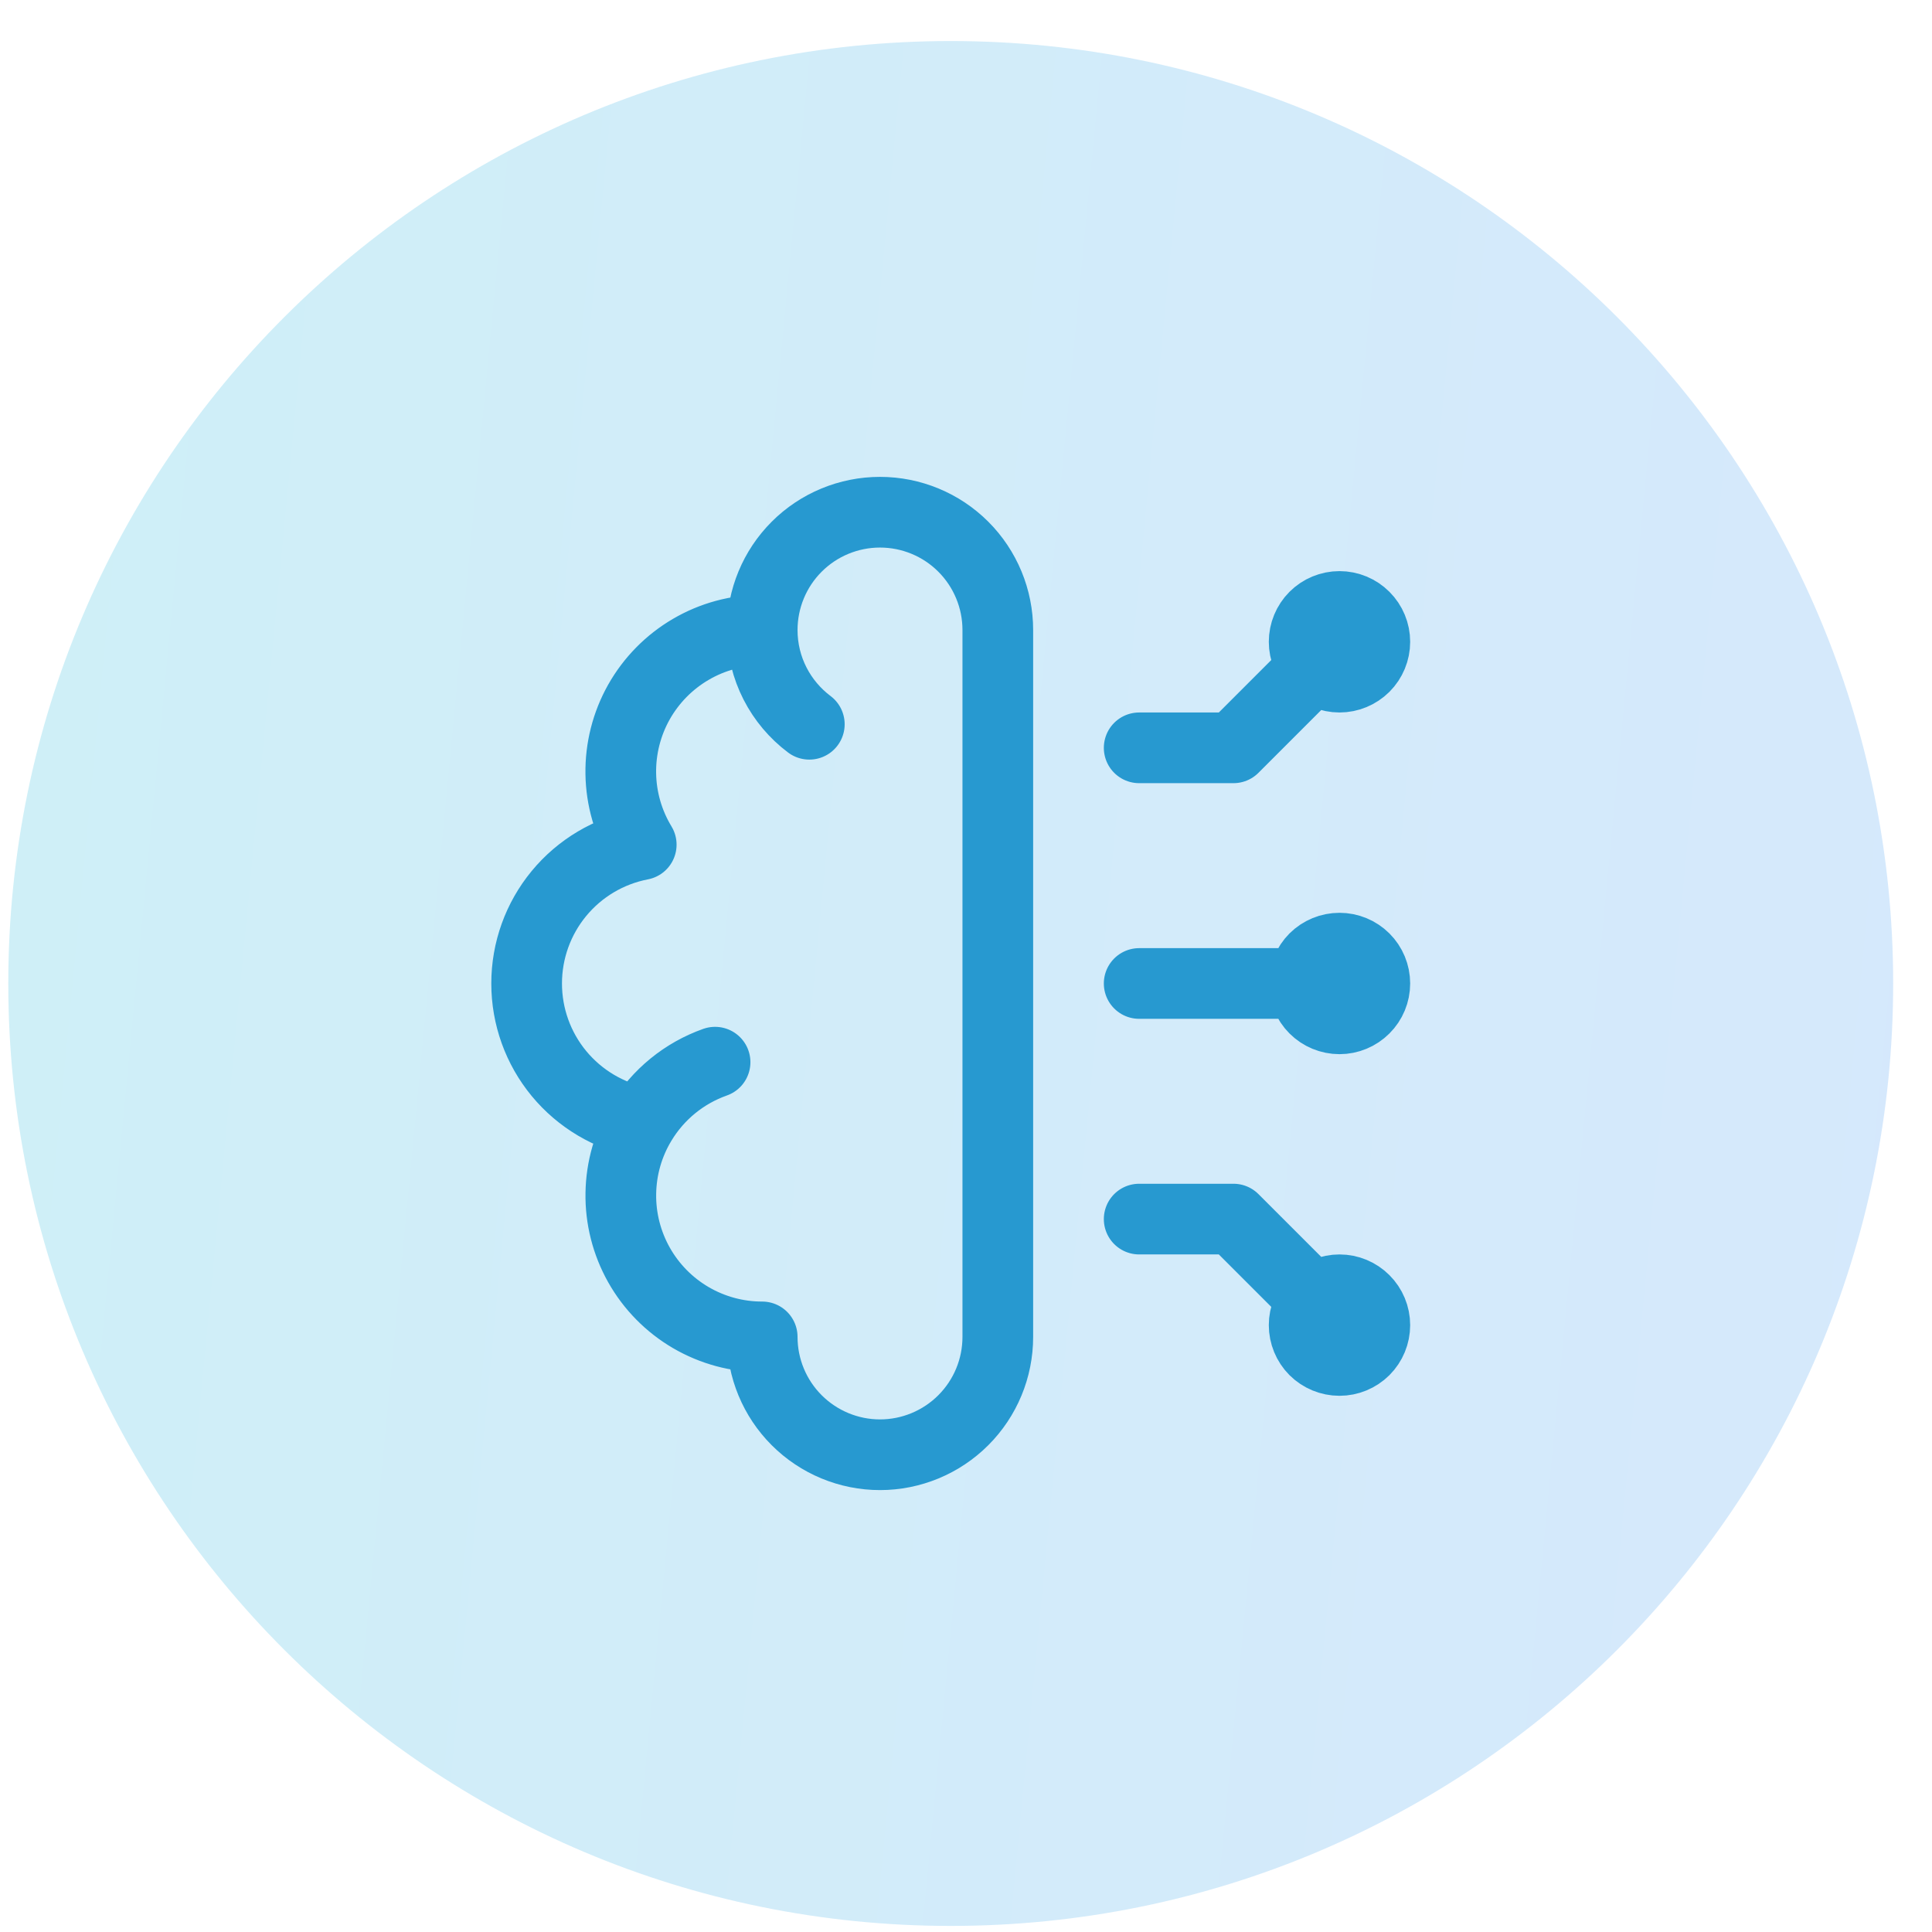 <svg xmlns="http://www.w3.org/2000/svg" width="41" height="41" viewBox="0 0 41 41" fill="none"><g id="Icon"><path d="M0.176 20.871C0.176 9.825 9.13 0.871 20.176 0.871C31.221 0.871 40.176 9.825 40.176 20.871C40.176 31.916 31.221 40.871 20.176 40.871C9.13 40.871 0.176 31.916 0.176 20.871Z" fill="url(#paint0_linear_2457_6887)" fill-opacity="0.2"></path><path id="Vector" d="M16.175 13.37C15.643 13.37 15.12 13.511 14.661 13.78C14.201 14.048 13.822 14.434 13.56 14.897C13.299 15.361 13.166 15.885 13.174 16.417C13.182 16.949 13.332 17.47 13.608 17.925C12.923 18.057 12.306 18.423 11.862 18.961C11.418 19.499 11.176 20.174 11.176 20.871C11.176 21.569 11.418 22.244 11.862 22.782C12.306 23.319 12.923 23.686 13.608 23.818M16.175 13.37C16.175 12.707 16.438 12.071 16.907 11.602C17.376 11.133 18.012 10.87 18.675 10.87C19.338 10.87 19.974 11.133 20.443 11.602C20.912 12.071 21.175 12.707 21.175 13.37V28.371C21.175 29.035 20.912 29.67 20.443 30.139C19.974 30.608 19.338 30.872 18.675 30.872C18.012 30.872 17.376 30.608 16.907 30.139C16.438 29.67 16.175 29.035 16.175 28.371C15.643 28.372 15.121 28.23 14.661 27.962C14.202 27.694 13.822 27.308 13.561 26.845C13.3 26.381 13.166 25.857 13.175 25.325C13.183 24.793 13.332 24.273 13.608 23.818M16.175 13.37C16.175 14.188 16.568 14.914 17.175 15.37M13.608 23.818C13.966 23.224 14.52 22.773 15.175 22.541M28.426 13.62L26.176 15.87H24.175M28.426 28.121L26.176 25.871H24.175M28.426 20.871H24.175M27.676 13.62C27.676 13.819 27.755 14.01 27.895 14.151C28.036 14.291 28.227 14.37 28.426 14.37C28.625 14.37 28.815 14.291 28.956 14.151C29.097 14.01 29.176 13.819 29.176 13.62C29.176 13.421 29.097 13.231 28.956 13.09C28.815 12.949 28.625 12.87 28.426 12.87C28.227 12.87 28.036 12.949 27.895 13.09C27.755 13.231 27.676 13.421 27.676 13.62ZM27.676 28.121C27.676 27.922 27.755 27.732 27.895 27.591C28.036 27.45 28.227 27.371 28.426 27.371C28.625 27.371 28.815 27.45 28.956 27.591C29.097 27.732 29.176 27.922 29.176 28.121C29.176 28.32 29.097 28.511 28.956 28.652C28.815 28.792 28.625 28.871 28.426 28.871C28.227 28.871 28.036 28.792 27.895 28.652C27.755 28.511 27.676 28.32 27.676 28.121ZM27.676 20.871C27.676 21.07 27.755 21.261 27.895 21.401C28.036 21.542 28.227 21.621 28.426 21.621C28.625 21.621 28.815 21.542 28.956 21.401C29.097 21.261 29.176 21.07 29.176 20.871C29.176 20.672 29.097 20.481 28.956 20.34C28.815 20.2 28.625 20.121 28.426 20.121C28.227 20.121 28.036 20.2 27.895 20.34C27.755 20.481 27.676 20.672 27.676 20.871Z" stroke="#2799D0" stroke-width="1.5" stroke-linecap="round" stroke-linejoin="round"></path></g><defs><linearGradient id="paint0_linear_2457_6887" x1="-6.624" y1="-2.879" x2="57.3" y2="3.248" gradientUnits="userSpaceOnUse"><stop stop-color="#06B6D4"></stop><stop offset="1" stop-color="#3B82F6"></stop></linearGradient></defs></svg>